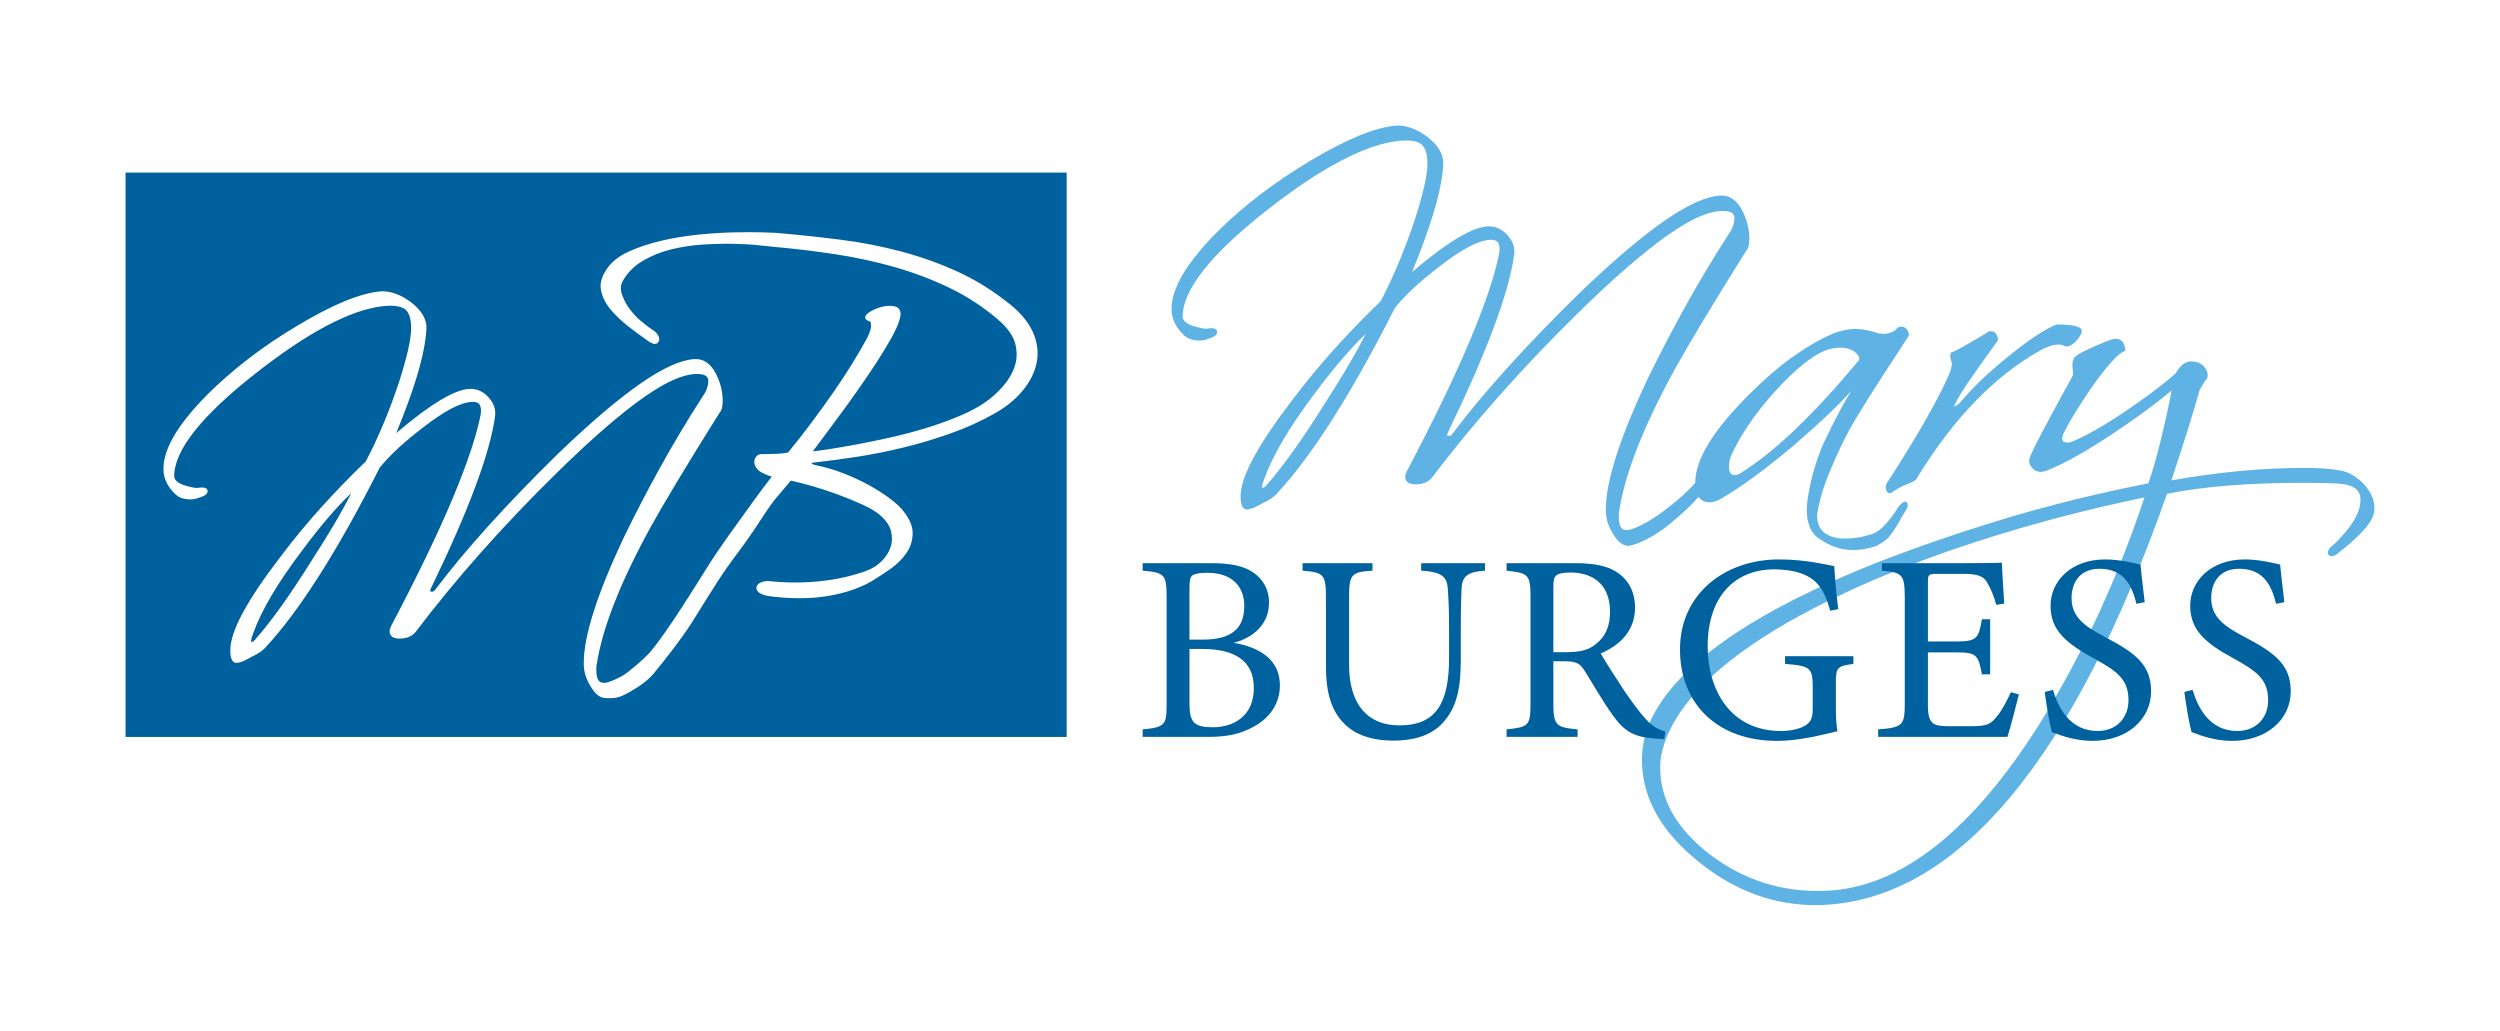 <?xml version="1.0" encoding="UTF-8"?>
<svg id="Layer_1" data-name="Layer 1" xmlns="http://www.w3.org/2000/svg" xmlns:xlink="http://www.w3.org/1999/xlink" viewBox="0 0 398.28 164.191">
  <g id="logoMark">
    <a xlink:href="70.5627450980392">
      <path id="logoMark_PathItem_" data-name="logoMark &amp;lt;PathItem&amp;gt;" d="m48.238,87.562c-3.945,5.195-6.6,9.674-7.893,13.312-.474,1.163-.321,1.407-.319,1.409.166-.012.414-.059.828-.628,1.13-1.28,2.434-2.951,3.901-4.995,1.474-2.053,3.124-4.537,4.909-7.382,2.916-4.527,5.026-8.124,6.299-10.733-2.389,2.293-4.98,5.317-7.725,9.016Z" style="fill: #00619f; stroke-width: 0px;"/>
    </a>
    <path id="logoMark_CompoundPathItem_" data-name="logoMark &amp;lt;CompoundPathItem&amp;gt;" d="m20,27.494v89.911h149.933V27.494H20Zm145.131,30.378c-.331,1.543-1.09,3.031-2.257,4.424-1.153,1.377-2.649,2.585-4.448,3.591-2.159,1.226-4.551,2.305-7.11,3.207-2.543.9-5.132,1.666-7.694,2.277-2.556.61-5.056,1.1-7.43,1.455-2.336.353-4.429.631-6.219.825-.585.048-.698.177-.702.182.008,0,.093.134.585.252,1.619.329,3.196.794,4.674,1.38,1.47.584,2.829,1.221,4.037,1.897,1.211.678,2.259,1.349,3.116,1.996.888.67,1.519,1.226,1.928,1.698,1.185,1.371,1.786,2.663,1.788,3.842.001,1.167-.336,2.25-1.002,3.222-.643.941-1.51,1.797-2.578,2.543-1.022.715-2.024,1.369-2.975,1.943-1.919,1.106-4.247,1.893-6.929,2.341-2.673.449-5.716.474-9.04.076-.935-.127-1.526-.304-1.867-.555l-.001-.001c-.549-.408-.553-.8-.46-1.056.109-.305.385-.531.843-.688.38-.125.763-.168,1.126-.149,2.651.295,5.354.304,8.049.029,2.692-.273,5.191-.83,7.429-1.655.919-.331,1.733-.837,2.425-1.506.688-.665,1.177-1.425,1.455-2.257.276-.82.3-1.684.074-2.571-.225-.881-.807-1.734-1.731-2.536-.618-.55-1.568-1.118-2.826-1.693-1.253-.573-2.629-1.136-4.089-1.671-1.431-.52-2.854-.98-4.229-1.365-1.257-.351-2.292-.612-3.079-.78-.403.469-1.142,1.34-2.217,2.613-1.223,1.447-2.287,3.216-3.674,5.287-1.46,2.181-2.987,4.116-4.402,6.117-1.42,2.005-5.468,8.572-5.468,8.572-1.613,2.551-4.229,5.891-6.024,8.063-1.082,1.309-2.455,2.183-3.568,2.827-1.121.647-1.929,1.087-2.966,1.163-.333.025-1.008,0-1.189,0-.814,0-1.57-.552-2.255-1.647-.814-1.221-1.23-2.502-1.23-3.797-.05-4.319,2.123-11.155,6.459-20.311,1.746-3.588,3.663-7.276,5.702-10.965,2.046-3.701,4.308-7.488,6.725-11.256.375-.518.625-.981.755-1.395.132-.419.199-.781.199-1.079,0-.552-.201-1.186-1.77-1.186-.59,0-1.241.093-1.935.278-4.239,1.096-11.195,6.386-20.676,15.723-8.36,8.215-15.832,16.642-22.208,25.047-.569.74-1.441,1.113-2.594,1.113-1.38,0-1.585-.718-1.585-1.147,0-.147.019-.275.06-.392l.135-.387c4.2-7.965,7.521-14.85,9.869-20.463,2.334-5.586,3.836-10.098,4.46-13.411.087-.731-.002-1.268-.269-1.57-.204-.23-.531-.342-.998-.342-1.792,0-4.455,1.369-7.912,4.07-2.98,2.258-5.312,4.419-6.935,6.425-6.596,13.067-12.7,22.69-18.094,28.527-.175.227-.449.476-.84.762-.387.284-.866.557-1.424.809-1.123.666-1.91.986-2.433.986-1.002,0-1.002-1.522-1.002-2.022,0-2.992,2.606-7.847,7.965-14.843,2.078-2.756,4.282-5.429,6.55-7.941,2.235-2.476,4.617-4.932,7.083-7.304,1.05-2.009,2.015-4.076,2.871-6.143.87-2.102,1.676-4.264,2.396-6.428,1.292-4.02,1.948-6.922,1.948-8.62,0-1.51-.326-2.527-.968-3.025-.661-.511-1.85-.678-3.529-.499-5.148.572-11.973,4.175-20.284,10.71-8.606,6.742-12.97,12.251-12.97,16.375,0,.58.521,1.06,1.547,1.43,1.592.49,2.098.46,2.236.425.744-.105,1.121-.069,1.348.129.125.108.193.259.193.423,0,.496-.584.781-1.46,1.056-.845.317-1.773.318-2.738-.002-.632-.229-1.246-.779-1.887-1.688-.632-.895-.952-1.884-.952-2.94,0-3.158,2.234-6.976,6.83-11.672,4.142-4.142,9.029-7.894,14.529-11.155,5.618-3.371,10.097-5.207,13.311-5.455,1.55-.065,3.178.54,4.805,1.76,1.667,1.302,2.482,2.694,2.429,4.144-.1,2.071-.621,4.669-1.55,7.729-.794,2.613-1.891,5.614-3.266,8.942,5.584-4.733,9.464-7.038,11.838-7.038,1.091,0,2.053.451,2.862,1.341.809.89,1.165,1.871,1.054,2.914-.731,5.762-4.156,14.985-10.178,27.42-.21.446-.155.588-.154.59.012.011.094.05.288.05.086,0,.347,0,.663-.527,4.688-6.204,11.18-13.385,19.323-21.382,10.335-9.941,17.46-14.894,21.787-15.146,1.433-.105,2.601.678,3.459,2.341.71,1.419,1.068,2.856,1.068,4.277,0,.964-.155,1.568-.487,1.901-2.635,4.207-4.928,7.923-6.757,10.97-1.821,3.037-3.231,5.451-4.187,7.174-4.864,8.86-7.769,16.249-8.633,21.961-.048.199-.069.336-.069.448v.51c0,.906.178,1.508.529,1.789.266.213.675.257,1.223.138.628-.181,1.422-.526,2.337-1.019.922-.496,3.54-2.717,4.514-3.859,2.767-3.241,7.835-11.506,8.889-13.189,1.037-1.659,2.222-3.421,3.519-5.239,1.292-1.809,2.586-3.606,3.876-5.39,1.135-1.569,2.164-2.944,3.066-4.1-.126-.041-.243-.076-.35-.106-.285-.077-.615-.213-1.005-.415-.45-.206-.806-.469-1.041-.774-.247-.323-.379-.651-.391-.977-.014-.342.087-.646.3-.901.29-.355.598-.404.805-.395.434-.019,1.138-.035,2.069-.047.834-.013,1.577-.088,2.209-.222,1.226-1.491,2.468-3.076,3.691-4.712,1.223-1.632,2.419-3.289,3.556-4.923,1.114-1.604,2.128-3.151,3.014-4.598.882-1.441,1.639-2.74,2.249-3.86.119-.203.25-.479.4-.842.146-.353.243-.686.289-.99.042-.278.029-.54-.039-.78-.018-.064-.058-.202-.358-.267-.383-.091-.478-.327-.502-.46-.068-.378.268-.66.639-.909.538-.359,1.185-.641,1.925-.839.758-.203,1.464-.239,2.104-.104.443.092.671.332.784.517.205.336.228.778.069,1.35-.164.753-.582,1.746-1.275,3.01-.679,1.235-1.486,2.574-2.4,3.978-.912,1.401-1.915,2.88-2.978,4.396-1.035,1.475-2.089,2.935-3.132,4.341l-2.763,3.725c-.522.702-.972,1.302-1.35,1.8.627-.071,1.384-.174,2.262-.309,1.41-.213,2.997-.484,4.721-.806,1.732-.323,3.595-.707,5.537-1.144,1.95-.439,3.869-.95,5.704-1.521,1.853-.576,3.592-1.206,5.168-1.871,1.571-.661,2.918-1.375,4.005-2.123,1.025-.697,1.995-1.562,2.886-2.573.879-.998,1.52-2.088,1.903-3.239.377-1.127.401-2.338.071-3.601-.33-1.255-1.242-2.533-2.711-3.796-2.296-1.98-4.863-3.668-7.631-5.015-2.774-1.346-5.723-2.47-8.763-3.343-3.046-.871-6.219-1.563-9.43-2.058-3.227-.492-6.47-.885-9.637-1.166-.47-.034-1.302-.119-2.49-.257-1.172-.136-2.539-.222-4.064-.254-1.55-.036-3.222.008-4.968.115-1.745.109-3.459.367-5.093.767-1.615.396-3.129,1.002-4.5,1.802-1.338.785-2.392,1.816-3.133,3.064-.42.668-.513,1.352-.292,2.102.241.818.64,1.619,1.186,2.382.55.773,1.181,1.461,1.876,2.046.704.591,1.284,1.038,1.724,1.326.336.21,1.374.864,1.195,1.771-.069.348-.294.479-.422.527-.389.149-.888-.056-1.719-.701-.834-.572-1.752-1.252-2.787-2.063-1.016-.798-1.922-1.654-2.692-2.544-.796-.918-1.333-1.919-1.594-2.975-.273-1.109-.019-2.258.756-3.415.752-1.217,1.961-2.215,3.586-2.953,1.57-.714,3.344-1.303,5.275-1.755,1.909-.445,3.91-.772,5.947-.971,2.052-.2,3.951-.319,5.646-.353,1.718-.035,3.205-.035,4.419,0,1.221.035,1.94.06,2.152.074,3.54.308,7.026.678,10.364,1.101,3.326.425,6.593,1.062,9.71,1.895,3.107.83,6.146,1.92,9.029,3.243,2.878,1.323,5.689,3.088,8.354,5.246,1.743,1.428,2.958,2.954,3.614,4.536.66,1.599.825,3.201.491,4.759Z" style="fill: #00619f; stroke-width: 0px;"/>
  </g>
  <g id="type">
    <a xlink:href="37.4627450980392">
      <path id="type_PathItem_" data-name="type &amp;lt;PathItem&amp;gt;" d="m300.625,76.934c-.212.351-.254.729-.123,1.093.074.355.273.481.43.523.048.013.095.019.14.019.267,0,.477-.203.585-.327.603-.369,1.15-.665,1.625-.88.493-.222.935-.407,1.373-.573.344-.172.734-.409.823-.762,5.751-9.399,12.376-16.219,19.684-20.269,1.576-.834,2.82-1.06,3.626-.701.197.131.534.237,1.036-.009.292-.145.571-.351.829-.61.245-.245.467-.523.662-.827.225-.355.331-.632.331-.872,0-.115-.035-.287-.199-.454l-.126-.089c-.823-.384-2.025-.542-3.663-.493l-.153.033c-1.836.765-4.407,2.486-7.641,5.112-3.123,2.519-5.704,4.999-7.686,7.387-.059.079-.234.245-.706.456-.077.028-.141.048-.195.064.027-.08.067-.177.126-.294.54-1.081,1.379-2.444,2.493-4.055,1.135-1.64,2.515-3.576,4.057-5.705.398-.398.445-.898.17-1.296-.169-.417-.525-.646-1.003-.646-.255,0-.468.094-.606.261-3.824,2.307-5.093,2.947-5.484,3.077l-.204.068-.068.203c-.078.23-.081.49-.001.801.183.552.203.685.204.693,0,.445-.142,1.024-.417,1.712-1.742,4.028-5.077,9.864-9.921,17.357Z" style="fill: #5fb3e4; stroke-width: 0px;"/>
    </a>
    <path id="type_CompoundPathItem_" data-name="type &amp;lt;CompoundPathItem&amp;gt;" d="m267.01,82.638c1.45-1.22,2.638-2.381,3.602-3.479.464.669,1.15.867,1.772.867.582,0,1.242-.224,1.952-.661,3.168-1.861,7.016-4.689,11.443-8.412,2.211-1.91,4.181-3.689,5.856-5.29,1.201-1.147,2.29-2.266,3.266-3.35-.619,1.006-1.234,2.082-1.835,3.212-.831,1.56-1.684,3.266-2.535,5.069-.703,1.505-1.67,4.333-2.154,6.72-.312,1.457-.491,2.641-.532,3.519-.043,1.112.1,2.122.422,3.007.337.921.94,1.637,1.769,2.117.682.469,1.455.866,2.299,1.182.861.322,1.817.485,2.842.485.671,0,1.315-.054,1.914-.16.59-.105,1.191-.266,1.787-.478,0,0,1.395-.66,1.982-1.358,1.329-1.579,1.804-2.885,2.769-4.312.2-.353.293-.624.293-.853,0-.225-.091-.362-.167-.438l-.103-.101h-.145c-.212,0-.455.123-1.021.753-2.589,4.208-4.274,4.406-4.274,4.406-1.4.478-2.837.722-4.271.722-1.393,0-2.504-.318-3.302-.943-.781-.614-1.161-1.543-1.161-2.841.565-3.689,1.976-6.814,2.969-9.073.99-2.255,2.022-4.279,3.064-6.018,1.346-2.243,2.75-4.482,4.173-6.654,1.433-2.186,2.877-4.41,4.359-6.714.16-.323-.018-.692-.167-.942-.292-.484-.649-.585-.898-.585-.317,0-.572.093-.79.312-.332.415-.902.692-1.747.839-.035.005-.25.025-1.171-.075-.62-.206-1.244-.374-1.857-.502-1.222-.252-2.447-.275-3.617.003-.541.129-1.043.27-1.534.434-1.981.815-4.14,2.035-6.413,3.626-2.269,1.588-4.723,3.696-7.292,6.265-5.704,5.705-8.48,10.284-8.49,14-1.119,1.269-2.662,2.672-4.655,4.199-1.235.938-2.343,1.673-3.296,2.186-.945.509-1.766.866-2.414,1.053-.566.126-.989.078-1.264-.143-.363-.29-.547-.912-.547-1.848v-.527c0-.116.021-.257.071-.463.892-5.901,3.894-13.535,8.918-22.689.988-1.78,2.444-4.273,4.325-7.411,1.89-3.148,4.259-6.987,6.981-11.333.343-.343.503-.968.503-1.964,0-1.468-.37-2.952-1.103-4.418-.887-1.717-2.099-2.528-3.574-2.418-4.47.261-11.831,5.378-22.508,15.648-8.412,8.261-15.12,15.681-19.962,22.09-.327.544-.596.544-.685.544-.201,0-.285-.04-.298-.051-.001-.002-.058-.148.159-.609,6.222-12.847,9.759-22.375,10.515-28.328.114-1.078-.253-2.091-1.089-3.01-.836-.919-1.83-1.385-2.957-1.385-2.453,0-6.461,2.381-12.23,7.271,1.42-3.438,2.553-6.539,3.374-9.238.96-3.162,1.498-5.846,1.601-7.985.055-1.497-.787-2.935-2.51-4.281-1.681-1.26-3.355-1.892-4.964-1.818-3.32.256-7.948,2.153-13.752,5.636-5.682,3.369-10.731,7.245-15.01,11.524-4.748,4.851-7.056,8.795-7.056,12.058,0,1.091.331,2.113.984,3.038.662.939,1.296,1.507,1.949,1.744.996.331,1.955.33,2.828.003.905-.283,1.508-.578,1.508-1.091,0-.17-.071-.325-.2-.437-.235-.203-.623-.243-1.393-.133-.146.036-.665.068-2.31-.44-1.06-.381-1.598-.878-1.598-1.477,0-4.261,4.509-9.953,13.4-16.918,8.586-6.75,15.637-10.472,20.955-11.063,1.733-.186,2.962-.013,3.646.515.664.514,1,1.566,1,3.125,0,1.754-.677,4.752-2.013,8.906-.744,2.235-1.577,4.47-2.476,6.641-.884,2.136-1.881,4.271-2.966,6.347-2.547,2.45-5.009,4.989-7.317,7.546-2.342,2.595-4.62,5.356-6.767,8.204-5.537,7.227-8.228,12.244-8.228,15.334,0,.517,0,2.089,1.035,2.089.541,0,1.353-.33,2.514-1.018.576-.261,1.071-.542,1.471-.836.404-.295.687-.552.868-.787,5.573-6.03,11.879-15.972,18.693-29.471,1.677-2.072,4.086-4.304,7.165-6.638,3.572-2.79,6.323-4.205,8.175-4.205.482,0,.82.116,1.031.353.276.312.369.867.278,1.622-.645,3.422-2.196,8.084-4.608,13.855-2.426,5.799-5.857,12.912-10.196,21.141l-.139.4c-.041.121-.061.253-.061.405,0,.443.213,1.185,1.638,1.185,1.191,0,2.092-.386,2.68-1.151,6.587-8.683,14.307-17.389,22.944-25.877,9.796-9.646,16.982-15.111,21.361-16.244.717-.191,1.389-.287,1.999-.287,1.621,0,1.829.655,1.829,1.226,0,.307-.069.682-.206,1.114-.135.428-.393.907-.78,1.442-2.497,3.893-4.834,7.805-6.948,11.629-2.106,3.812-4.087,7.622-5.89,11.328-4.479,9.46-6.724,16.522-6.673,20.984,0,1.337.43,2.66,1.271,3.922.708,1.131,1.489,1.701,2.33,1.701.187,0,.379-.029.572-.086,1.028-.308,2.137-.803,3.295-1.471,1.15-.665,2.402-1.594,3.717-2.756Zm8.708-9.879c.691-1.578,1.629-3.254,2.789-4.982,1.162-1.732,2.608-3.566,4.294-5.451,3.544-3.887,6.489-6.152,8.753-6.729.565-.142,1.113-.213,1.629-.213.906,0,1.657.213,2.232.633.533.391.803.793.803,1.196,0,.061-.012.134-.126.251-3.544,4.243-6.906,7.894-9.991,10.854-3.078,2.955-6.046,5.333-8.822,7.067-.329.207-.633.311-.901.311-.3,0-.924,0-.924-1.377,0-.551.093-1.084.265-1.56Zm-64.667-8.466c-1.843,2.939-3.549,5.505-5.071,7.626-1.516,2.112-2.863,3.838-4.03,5.161-.428.587-.698.653-.855.649-.002-.003-.159-.255.33-1.456,1.336-3.76,4.078-8.386,8.154-13.754,2.836-3.822,5.512-6.946,7.981-9.315-1.315,2.696-3.495,6.412-6.508,11.089Z" style="fill: #5fb3e4; stroke-width: 0px;"/>
    <path id="type_CompoundPathItem_-2" data-name="type &amp;lt;CompoundPathItem&amp;gt;" d="m377.782,78.849c-.319-.637-.736-1.23-1.242-1.762-.502-.526-1.064-.982-1.671-1.353-.621-.376-1.24-.623-1.826-.731-1.382-.307-3.34-.462-5.821-.462-6.754,0-13.912.668-21.29,1.987,2.037-6.136,3.557-11,4.485-14.383.246-.443.455-.799.628-1.07.167-.262.346-.514.537-.753l.087-.186c.128-.645-.073-1.255-.6-1.813-.515-.546-1.277-.793-2.298-.734-.445.065-.87.297-1.26.688-.339.339-.644.743-.905,1.202-.682.63-1.606,1.391-2.745,2.264-1.176.901-2.604,1.937-4.241,3.078-2.08,1.437-3.958,2.634-5.582,3.56-1.603.913-2.992,1.601-4.121,2.043-.315.117-.668.115-1.054-.001-.167-.062-.322-.175-.322-.574,0-.135.035-.388.18-.786.941-1.884,2.453-4.352,4.488-7.329,2.99-4.214,4.42-5.442,5.092-5.73l.296-.127-.038-.321c-.173-1.469-1.124-1.625-1.688-1.584-.285.035-.951.211-3.437,1.315-2.374,1.047-2.881,1.517-3.075,1.859-.191.381-.241.93-.156,1.674.095.826.014,1.02.013,1.024-4.324,7.832-6.579,12.149-6.895,13.201-.099.343-.111.875.389,1.456.386.45.876.678,1.458.678.202,0,.468-.057.833-.18,2.88-1.11,6.788-3.331,11.615-6.6,3.235-2.171,6.035-4.25,8.34-6.195-.084.476-.183,1.011-.299,1.609-.221,1.129-.537,2.569-.939,4.279l-.001.002c-.865,3.747-1.693,6.744-2.464,8.914-7.426,1.443-14.774,3.231-21.843,5.313-1.22.359-2.439.742-3.659,1.121l-3.181,1.009c-4.847,1.572-9.673,3.277-14.411,5.118-4.599,1.815-8.764,3.665-12.534,5.544l-1.563.787c-11.932,6.165-19.424,12.656-22.316,19.376-.772,1.851-1.163,3.809-1.163,5.819,0,6.039,3.123,11.554,9.28,16.389,5.571,4.456,11.732,6.708,18.342,6.708.612,0,1.23-.019,1.851-.058,21.151-1.36,39.379-23.387,54.181-65.47,5.691-1.161,13.085-1.75,21.98-1.75,1.151,0,2.189.013,3.116.038.922.025,1.731.062,2.425.111,2.955.241,3.296,1.59,3.296,2.584,0,2.026-1.451,4.431-4.261,7.107-.632.441-.939.877-.939,1.334,0,.245.182.508.583.508.423,0,.867-.239,1.323-.696,2.686-2.12,4.326-3.792,4.99-5.074.348-.523.525-1.161.525-1.897,0-.717-.167-1.416-.498-2.078Zm-43.395,18.815c-2.765,6.002-5.862,11.806-9.205,17.247-10.921,17.472-22.466,26.557-34.318,27.002-6.859.294-13.09-1.678-18.557-5.863-5.189-4.015-7.82-8.642-7.82-13.751,0-.818.085-1.61.252-2.354.174-.762.409-1.542.697-2.309,2.697-6.783,9.935-13.387,21.531-19.687.006.004.011.009.018.012l1.53-.84c1.966-1.03,4.04-2.052,6.241-3.065,4.873-2.232,10.062-4.304,15.528-6.222l4.048-1.36c8.487-2.785,17.595-5.213,27.302-7.234-2.14,6.43-4.576,12.625-7.246,18.424Z" style="fill: #5fb3e4; stroke-width: 0px;"/>
    <path id="type_CompoundPathItem_-3" data-name="type &amp;lt;CompoundPathItem&amp;gt;" d="m196.531,102.407c4.068.681,7.372,2.64,7.372,6.769,0,2.896-1.61,5.194-4.109,6.557-2.204,1.236-4.365,1.661-7.33,1.661h-10.423v-1.192c3.602-.34,3.814-.724,3.814-4.087v-17.073c0-3.534-.382-3.832-3.814-4.129v-1.192h11.101c3.178,0,5.17.554,6.526,1.489,1.483,1.022,2.5,2.598,2.5,4.769,0,4.002-3.263,5.833-5.636,6.429Zm-4.873-.51c4.66,0,6.567-1.874,6.567-5.365,0-2.98-1.822-5.28-5.889-5.28-1.186,0-1.949.127-2.373.425-.339.255-.466.724-.466,2.086v8.133h2.161Zm-2.161,10.133c0,3.065.72,3.832,3.729,3.832,3.305,0,6.526-1.788,6.526-6.258,0-4.343-3.051-6.217-8.22-6.217h-2.034v8.643Z" style="fill: #00619f; stroke-width: 0px;"/>
    <path id="type_CompoundPathItem_-4" data-name="type &amp;lt;CompoundPathItem&amp;gt;" d="m236.577,90.912c-2.67.17-3.644.851-3.729,2.81-.042.979-.127,2.767-.127,6.684v4.598c0,4.344-.509,7.664-2.966,10.261-1.992,2.086-4.873,2.725-7.796,2.725-2.458,0-5.085-.51-6.95-1.958-2.542-1.958-3.771-4.896-3.771-9.877v-10.858c0-3.832-.339-4.087-3.729-4.384v-1.192h11.143v1.192c-3.39.212-3.729.552-3.729,4.384v10.644c0,6.217,2.924,9.622,8.008,9.622,6.018,0,7.923-3.747,7.923-10.814v-4.343c0-3.917-.127-5.535-.212-6.684-.127-1.916-1.101-2.64-4.237-2.81v-1.192h10.169v1.192Z" style="fill: #00619f; stroke-width: 0px;"/>
    <path id="type_CompoundPathItem_-5" data-name="type &amp;lt;CompoundPathItem&amp;gt;" d="m265.14,117.734c-.551,0-1.017-.042-1.568-.085-3.093-.212-4.746-1.022-6.609-3.662-1.568-2.171-3.093-4.853-4.449-7.024-.848-1.362-1.399-1.618-3.56-1.618h-1.483v6.684c0,3.619.466,3.832,3.856,4.172v1.192h-11.313v-1.192c3.517-.384,3.814-.554,3.814-4.172v-16.988c0-3.619-.467-3.747-3.814-4.129v-1.192h10.804c3.094,0,5.17.382,6.779,1.448,1.738,1.107,2.882,3.022,2.882,5.62,0,3.662-2.331,5.96-5.465,7.323.762,1.321,2.583,4.172,3.856,6.088,1.568,2.256,2.373,3.322,3.346,4.386,1.145,1.234,2.119,1.703,3.094,1.958l-.17,1.192Zm-15.635-13.836c2.203,0,3.602-.342,4.66-1.236,1.653-1.234,2.331-2.937,2.331-5.236,0-4.556-3.009-6.217-6.272-6.217-1.229,0-1.949.17-2.246.427-.381.297-.508.724-.508,1.83v10.432h2.034Z" style="fill: #00619f; stroke-width: 0px;"/>
    <path id="type_CompoundPathItem_-6" data-name="type &amp;lt;CompoundPathItem&amp;gt;" d="m295.27,105.771c-2.627.34-2.797.596-2.797,3.108v3.576c0,1.491.042,2.896.254,4.045-2.627.596-6.058,1.533-9.618,1.533-9.618,0-15.466-6.003-15.466-14.561,0-8.983,7.288-14.348,15.763-14.348,4.322,0,7.499.852,8.813,1.065.084,1.575.296,4.172.635,6.854l-1.271.255c-1.017-3.619-2.246-5.151-4.914-6.045-.975-.34-2.712-.554-3.941-.554-6.484,0-10.678,4.471-10.678,12.262,0,6.769,3.475,13.496,11.695,13.496,1.441,0,2.754-.297,3.602-.724.889-.51,1.44-.979,1.44-2.725v-3.49c0-3.108-.339-3.449-4.407-3.747v-1.234h10.89v1.234Z" style="fill: #00619f; stroke-width: 0px;"/>
    <path id="type_CompoundPathItem_-7" data-name="type &amp;lt;CompoundPathItem&amp;gt;" d="m321.63,110.625c-.255,1.106-1.399,5.492-1.823,6.769h-20.592v-1.192c3.941-.298,4.238-.681,4.238-4.172v-16.818c0-3.789-.467-4.002-3.645-4.299v-1.192h12.966c3.983,0,5.636-.043,6.145-.085.042,1.064.211,4.257.381,6.514l-1.271.213c-.382-1.449-.806-2.343-1.272-3.237-.678-1.404-1.652-1.703-4.195-1.703h-4.024c-1.314,0-1.399.128-1.399,1.362v9.409h4.704c3.178,0,3.39-.639,3.897-3.534h1.314v8.771h-1.314c-.551-3.066-.889-3.492-3.941-3.492h-4.66v8.473c0,2.98.933,3.235,3.051,3.279h3.941c2.585,0,3.009-.384,3.941-1.491.805-.894,1.695-2.64,2.288-3.917l1.272.342Z" style="fill: #00619f; stroke-width: 0px;"/>
    <path id="type_CompoundPathItem_-8" data-name="type &amp;lt;CompoundPathItem&amp;gt;" d="m340.363,96.19c-.72-2.81-1.907-5.577-5.889-5.577-3.305,0-4.449,2.426-4.449,4.641,0,2.937,1.864,4.428,5.38,6.258,5.085,2.64,7.288,4.598,7.288,8.643,0,4.47-3.856,7.876-9.322,7.876-2.542,0-4.746-.724-6.482-1.406-.339-1.191-.848-4.087-1.144-6.386l1.313-.34c.848,2.852,2.712,6.556,7.118,6.556,3.051,0,4.916-2.128,4.916-4.896,0-3.279-1.738-4.598-5.467-6.642-4.449-2.426-6.948-4.47-6.948-8.43,0-3.789,3.136-7.366,8.728-7.366,2.373,0,4.704.639,5.594.809.169,1.533.339,3.237.678,6.003l-1.314.255Z" style="fill: #00619f; stroke-width: 0px;"/>
    <path id="type_CompoundPathItem_-9" data-name="type &amp;lt;CompoundPathItem&amp;gt;" d="m362.61,96.19c-.72-2.81-1.907-5.577-5.889-5.577-3.305,0-4.45,2.426-4.45,4.641,0,2.937,1.865,4.428,5.382,6.258,5.085,2.64,7.288,4.598,7.288,8.643,0,4.47-3.857,7.876-9.322,7.876-2.542,0-4.746-.724-6.482-1.406-.339-1.191-.848-4.087-1.144-6.386l1.313-.34c.848,2.852,2.712,6.556,7.118,6.556,3.051,0,4.916-2.128,4.916-4.896,0-3.279-1.738-4.598-5.467-6.642-4.449-2.426-6.948-4.47-6.948-8.43,0-3.789,3.136-7.366,8.728-7.366,2.373,0,4.704.639,5.594.809.169,1.533.339,3.237.678,6.003l-1.314.255Z" style="fill: #00619f; stroke-width: 0px;"/>
  </g>
</svg>